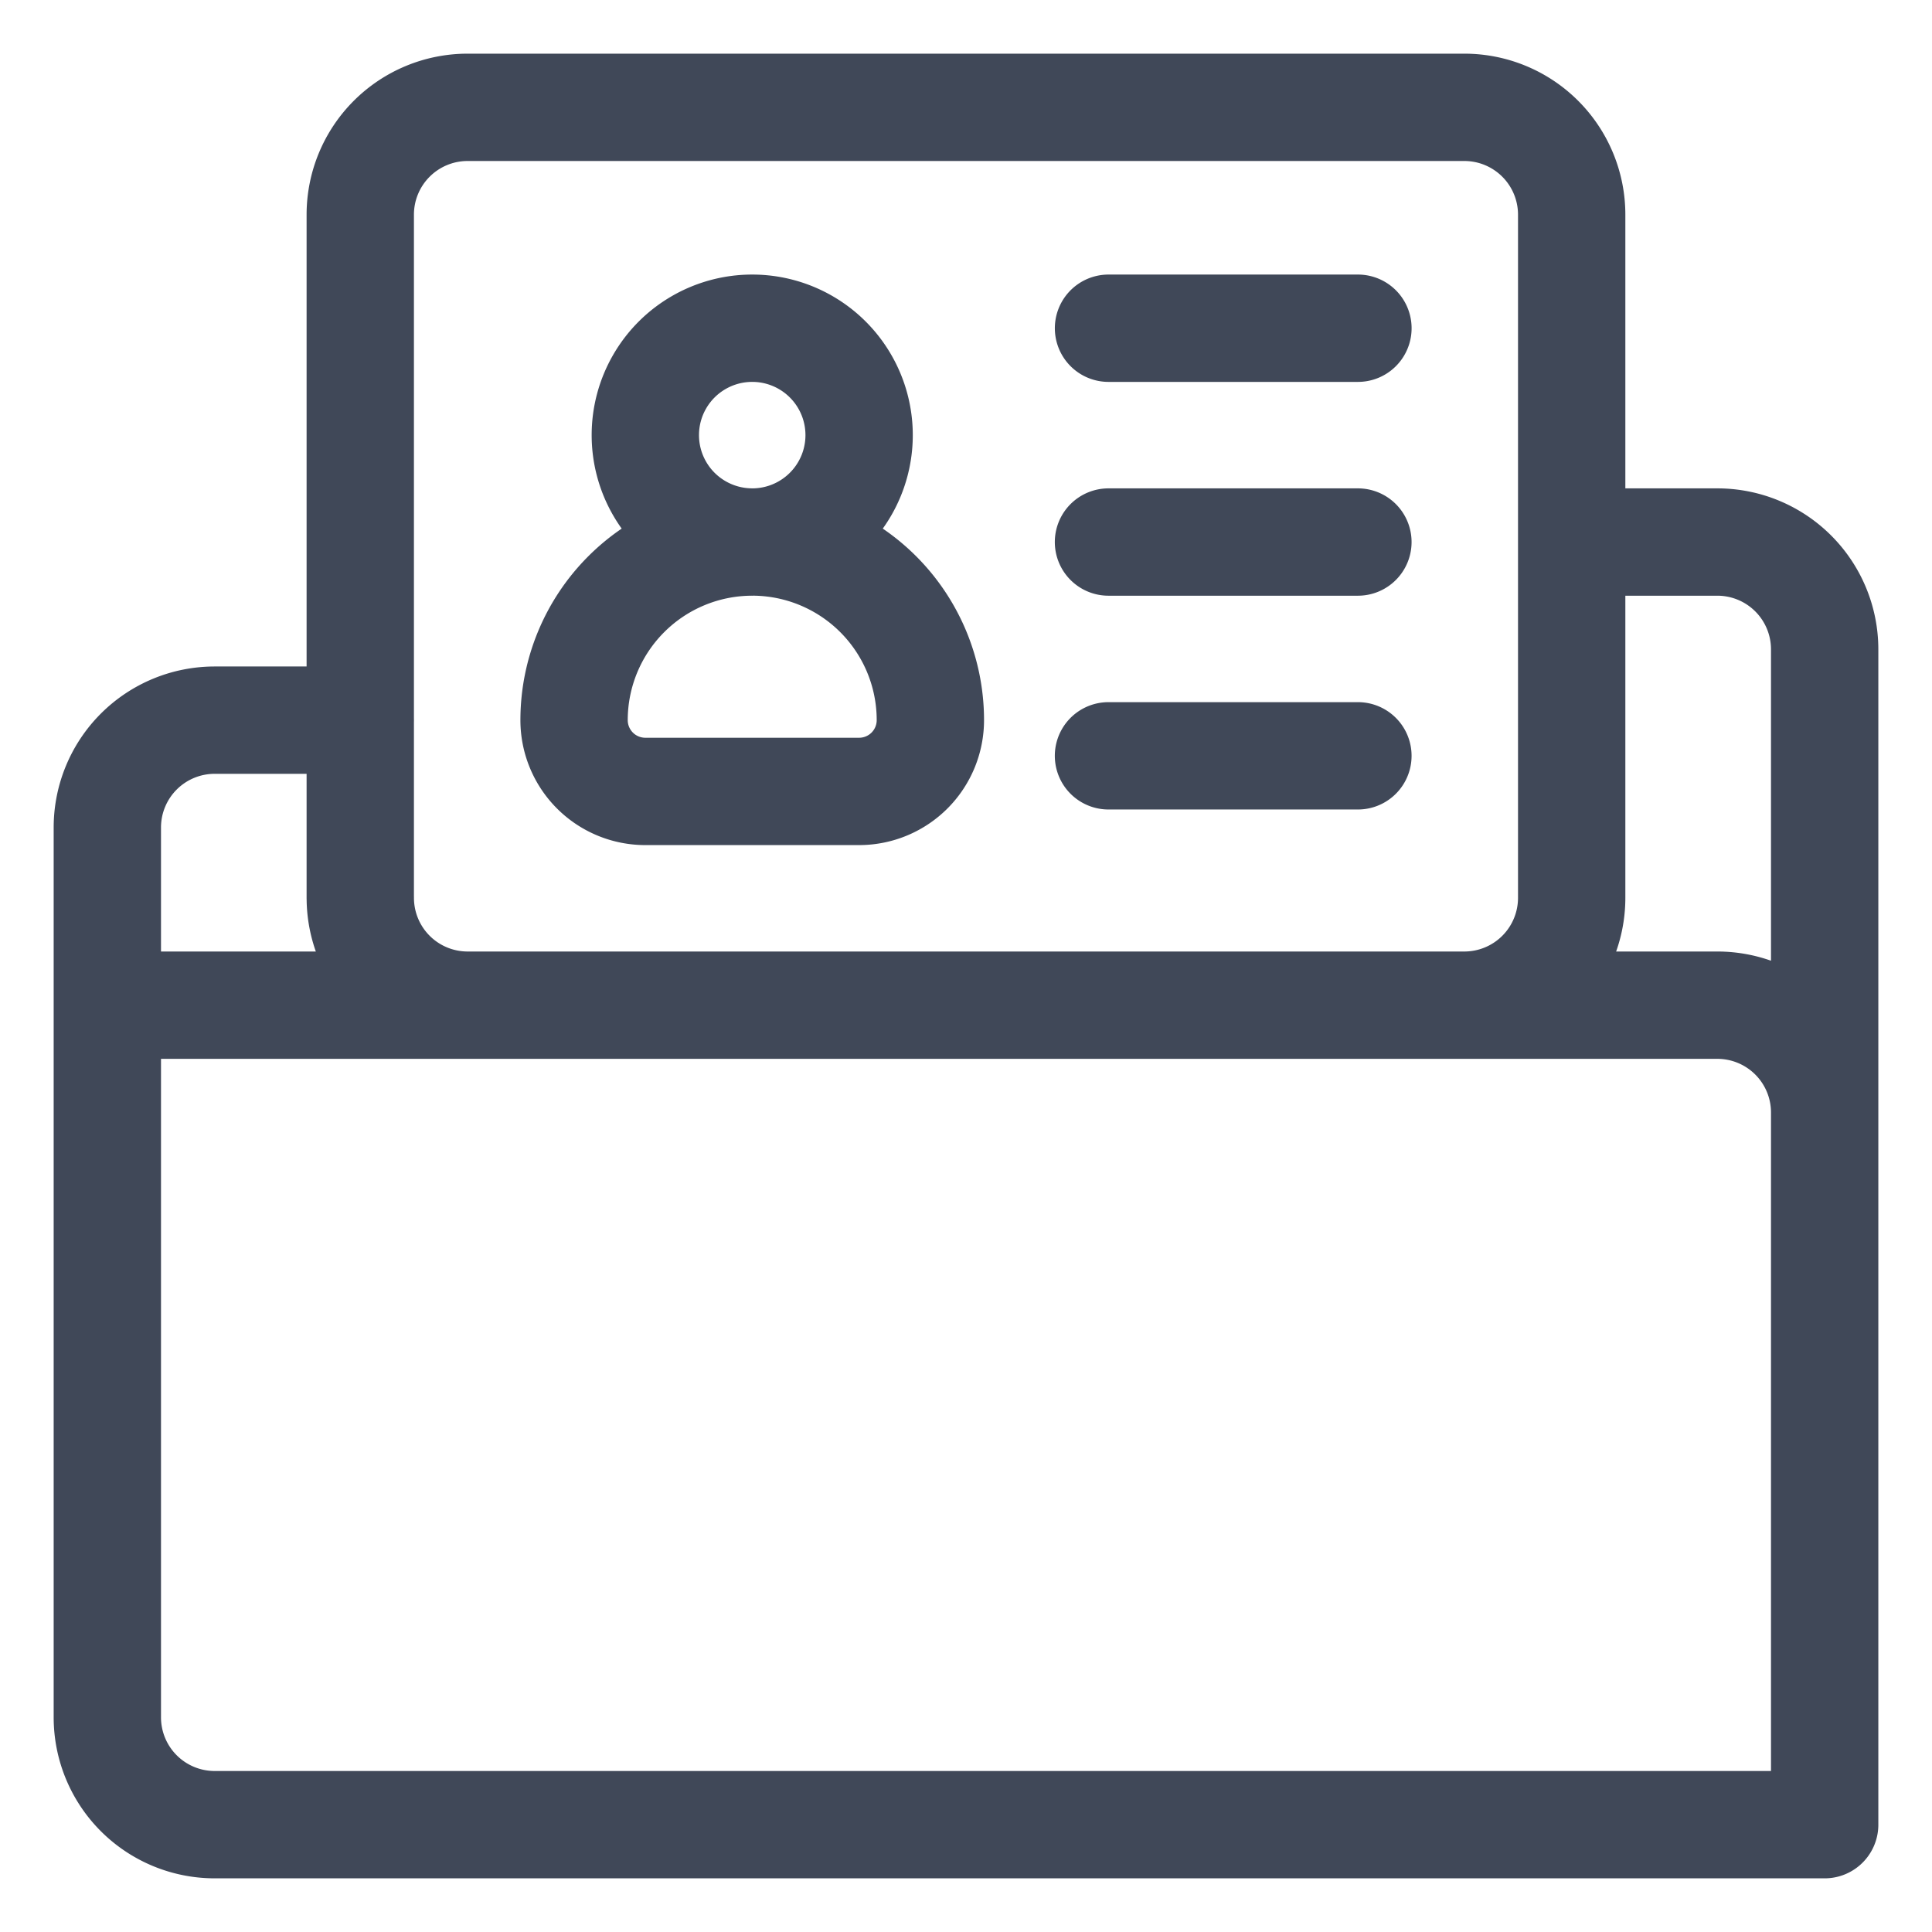 <svg width="72" height="72" fill="none" xmlns="http://www.w3.org/2000/svg"><mask id="a" style="mask-type:luminance" maskUnits="userSpaceOnUse" x="0" y="0" width="72" height="72"><path d="M0 0h72v72H0V0z" fill="#fff"/></mask><g mask="url(#a)"><path d="M4 37.46h60a4 4 0 014 4V68M4 37.46V64a4 4 0 004 4h60M4 37.46v-6.622a4 4 0 014-4h5.427M68 68V24.2a4 4 0 00-4-4h-5.427m-30.54 0a6.639 6.639 0 00-6.639 6.638v0a2.656 2.656 0 002.656 2.656h7.967a2.656 2.656 0 002.655-2.656v0a6.639 6.639 0 00-6.639-6.639zm0 0a3.983 3.983 0 100-7.968 3.983 3.983 0 000 7.967zm13.278-7.968h9.295M41.31 20.2h9.295m-9.295 7.967h9.295m-37.179 5.295V8a4 4 0 014-4h37.146a4 4 0 014 4v25.46a4 4 0 01-4 4H17.427a4 4 0 01-4-4z" stroke="#404858" stroke-width="4" stroke-miterlimit="10" stroke-linecap="round" stroke-linejoin="round"/></g></svg>